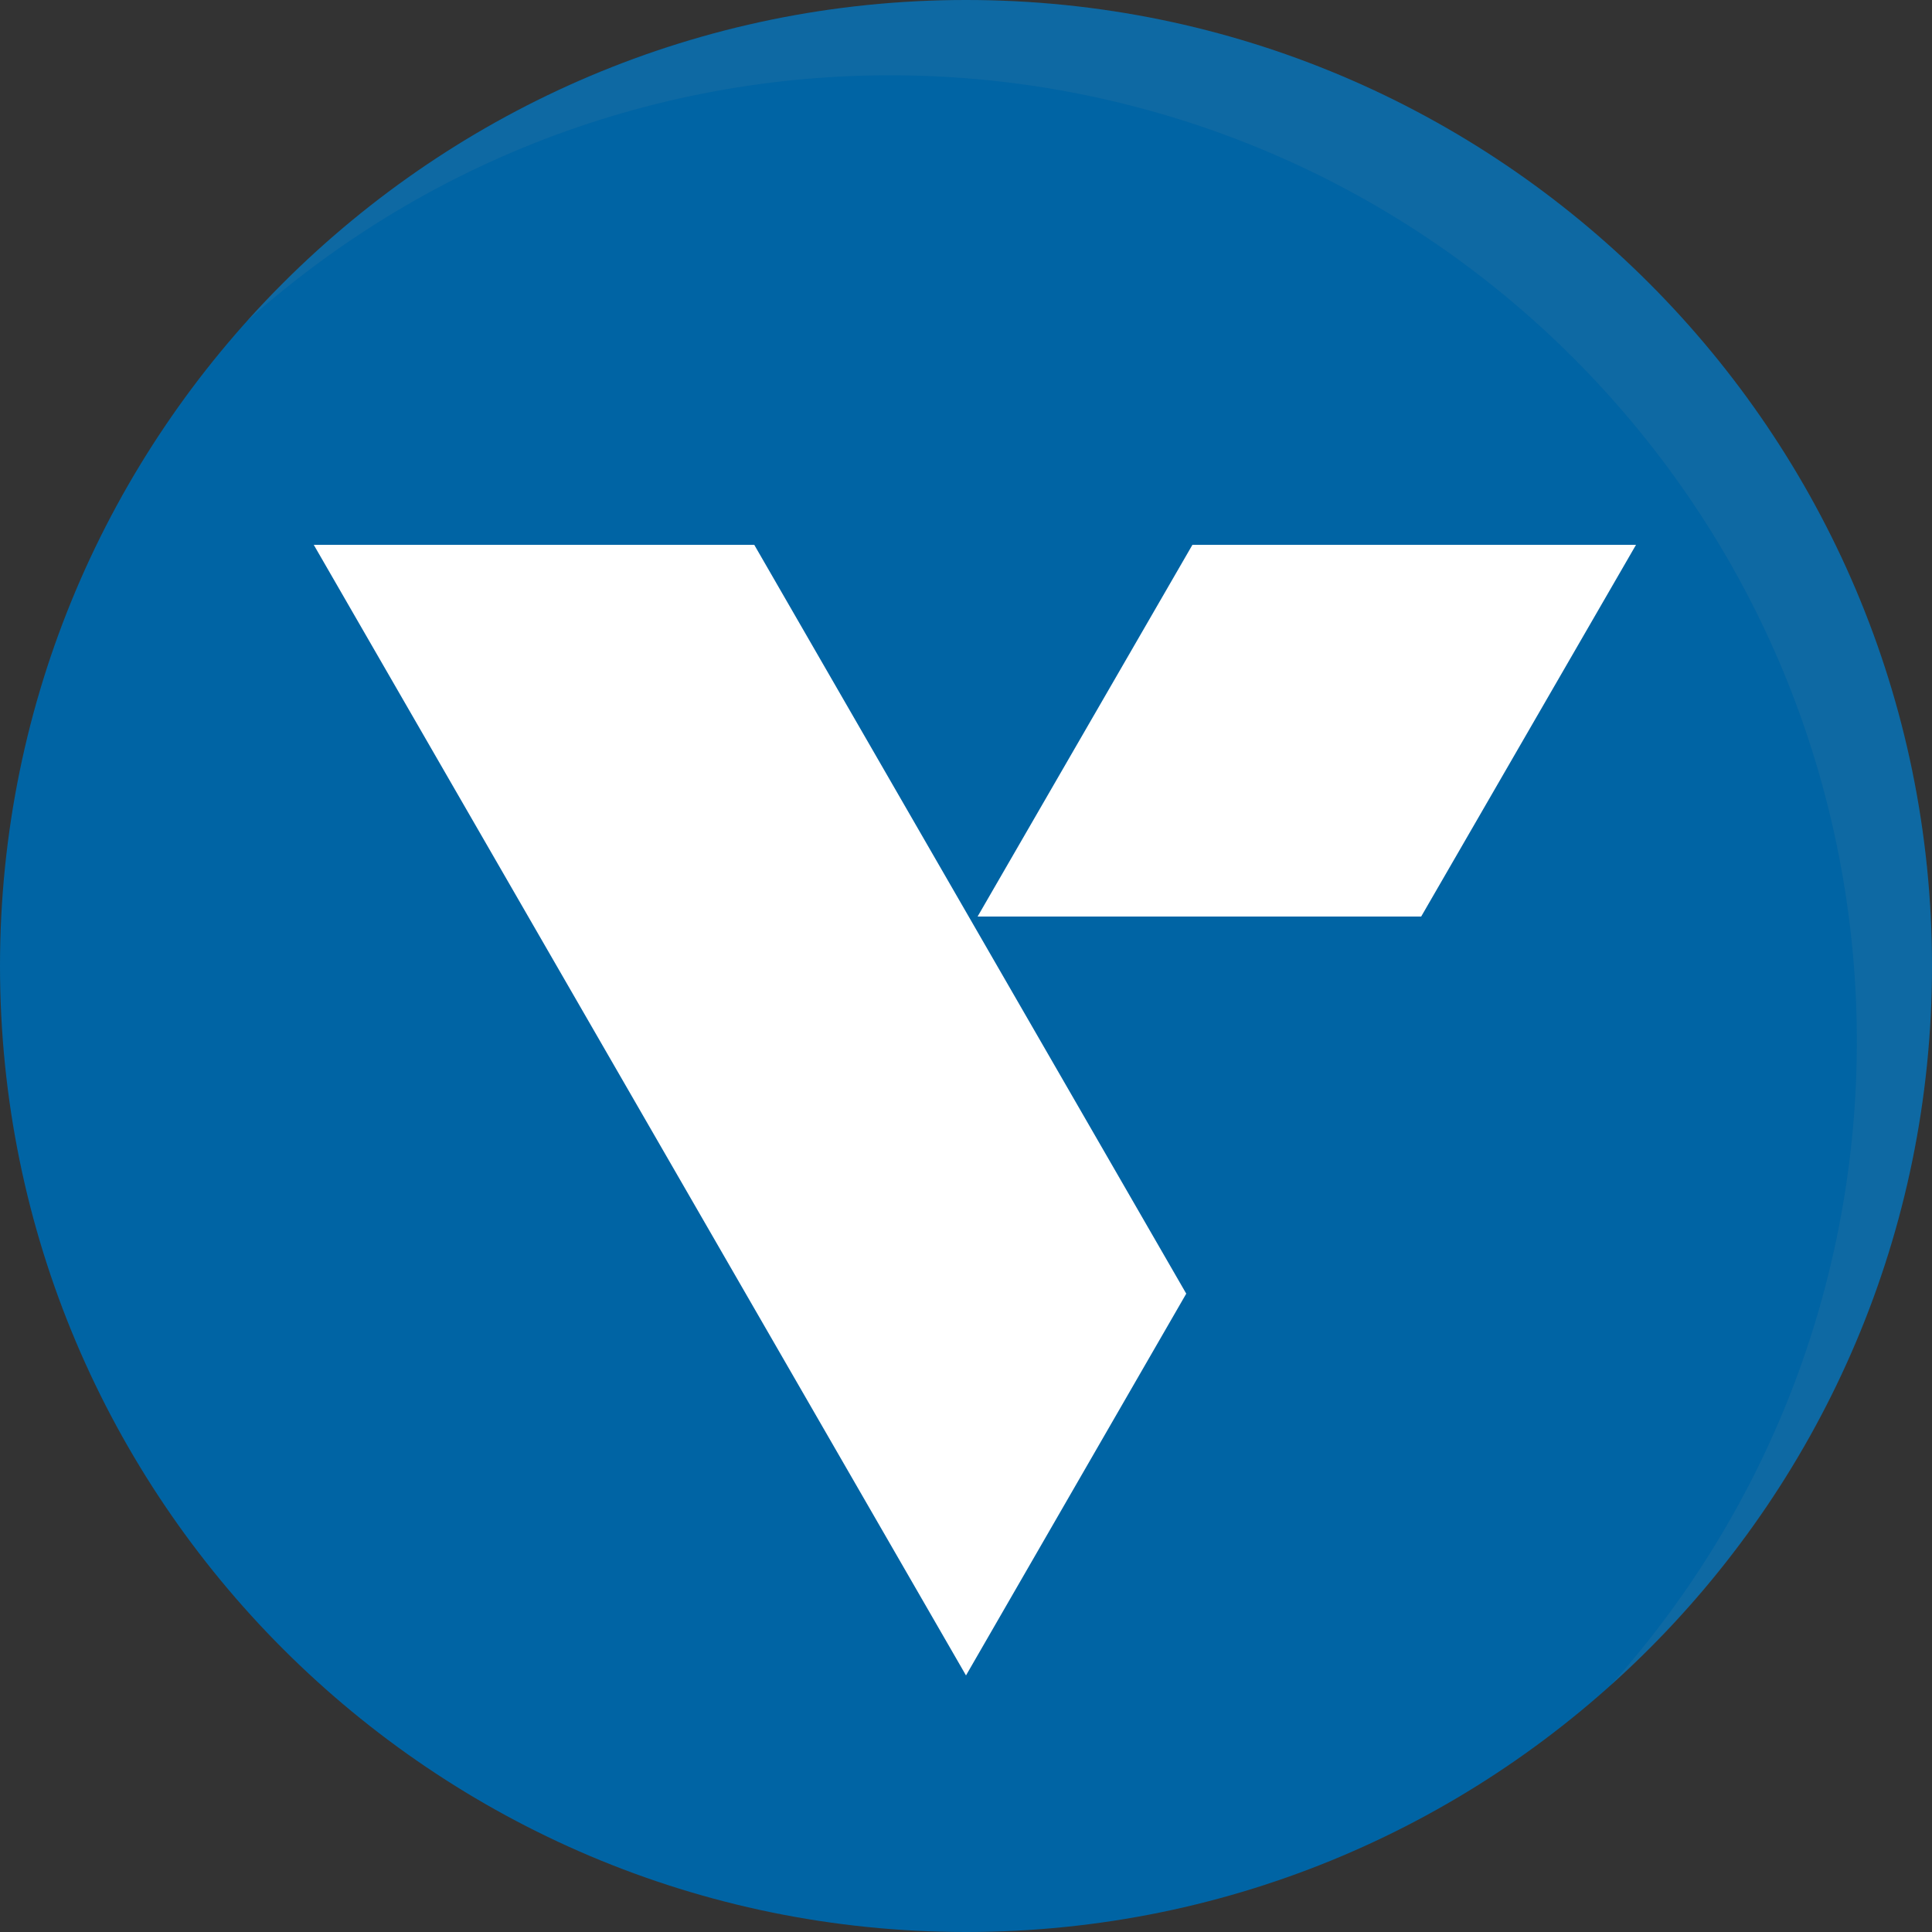 <?xml version="1.0" encoding="UTF-8"?>
<svg xmlns="http://www.w3.org/2000/svg" version="1.1" xmlns:cc="http://creativecommons.org/ns#" xmlns:dc="http://purl.org/dc/elements/1.1/" xmlns:rdf="http://www.w3.org/1999/02/22-rdf-syntax-ns#" viewBox="0 0 250 250">
  <rect x="0" y="0" width="250" height="250" fill="#333333" stroke="none"/>
  <defs>
    <style>
      .cls-1 {
        mix-blend-mode: multiply;
        opacity: .1;
      }

      .cls-2 {
        fill: #fff;
      }

      .cls-3 {
        isolation: isolate;
      }

      .cls-4 {
        fill: #929497;
      }

      .cls-5 {
        fill: #0064a4;
      }
    </style>
  </defs>
  <!-- Generator: Adobe Illustrator 28.7.1, SVG Export Plug-In . SVG Version: 1.2.0 Build 142)  -->
  <g>
    <g id="Layer_1">
      <g class="cls-3">
        <g>
          <path class="cls-5" d="M250,125c0,69-56,125-125,125S0,194,0,125,56,0,125,0h0C194,0,250,56,250,125h0Z"/>
          <g class="cls-1">
            <path class="cls-4" d="M250,125C250,56,194,0,125,0c-35.5,0-69.3,15.1-93.1,41.6C83.4-4.5,162.4,0,208.4,51.4c42.5,47.5,42.5,119.2,0,166.7,26.5-23.7,41.6-57.5,41.6-93.1Z"/>
          </g>
          <polygon class="cls-2" points="154.3 70.5 211.7 70.5 183.9 118.6 126.5 118.6 154.3 70.5"/>
          <polygon class="cls-2" points="125 216.8 153.5 167.4 97.6 70.5 40.6 70.5 125 216.8"/>
        </g>
      </g>
    </g>
  </g>
</svg>